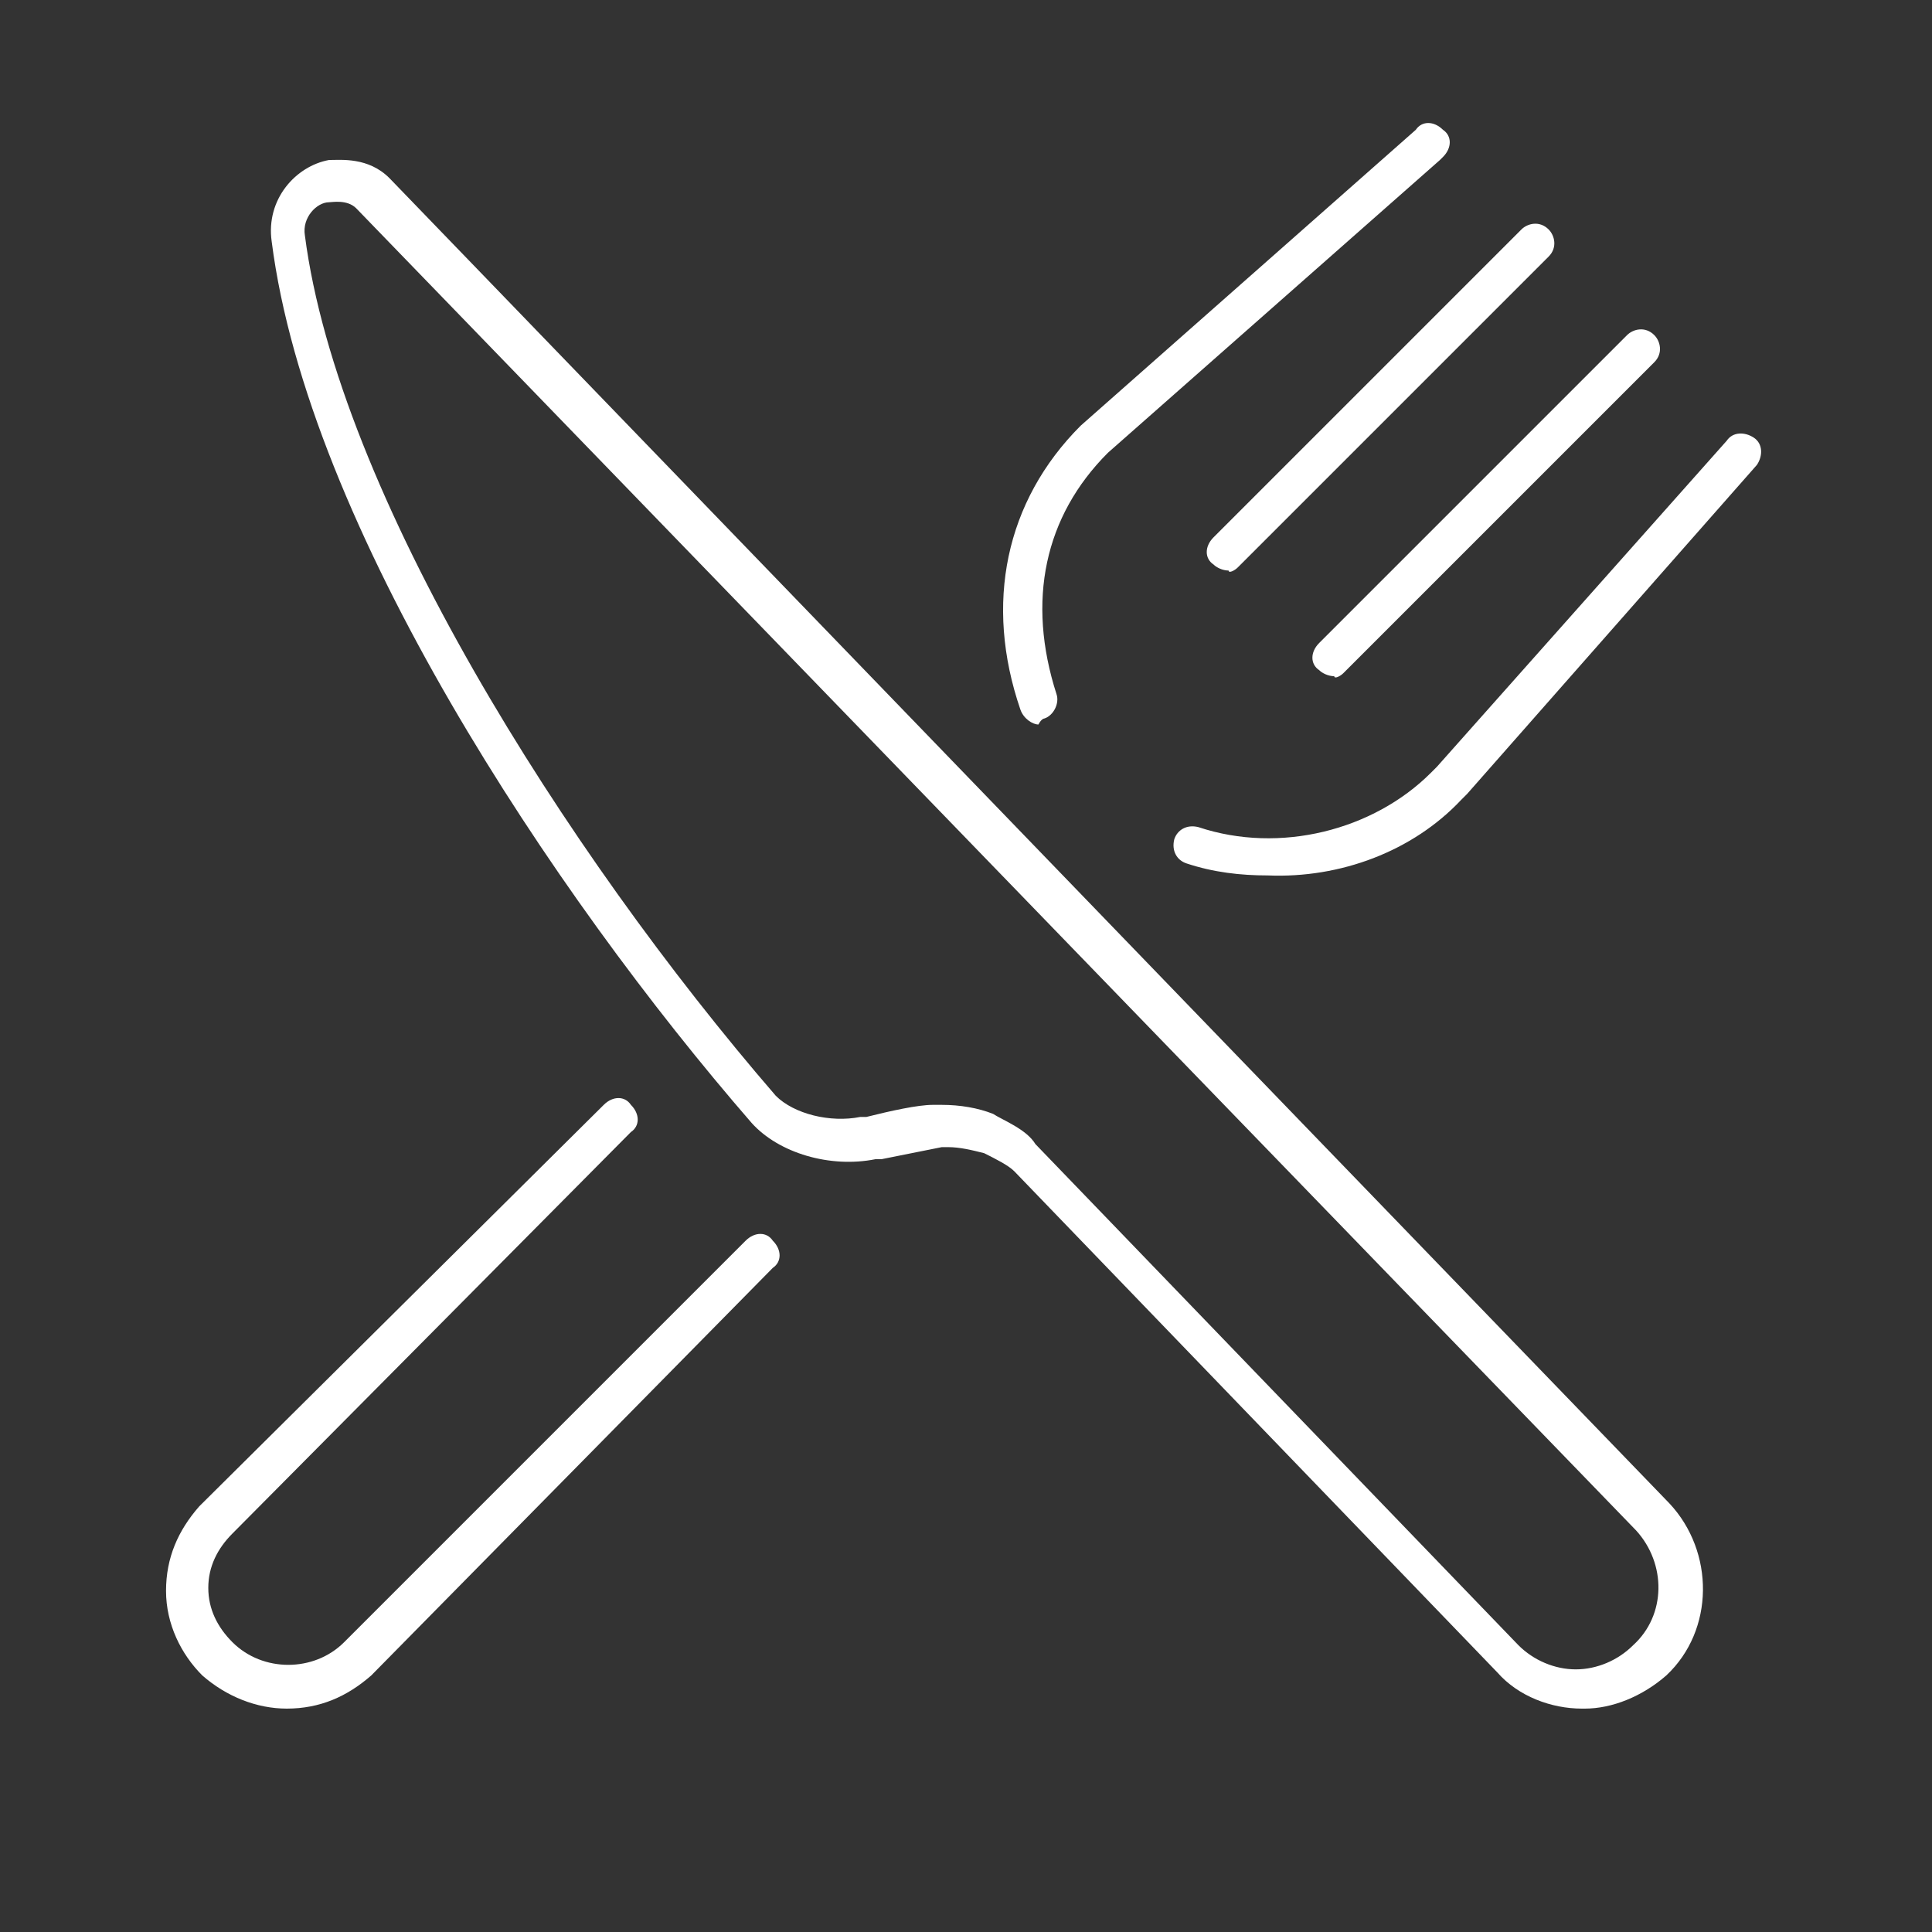 <svg width="64" height="64" viewBox="0 0 64 64" fill="none" xmlns="http://www.w3.org/2000/svg">
<rect x="0" y="0" width="64" height="64" fill="#333333" stroke="none"/>
<g clip-path="url(#clip0_2865_35792)">
<path d="M9.5 56.6C8.5 56.6 7.5 56.2 6.7 55.5C6 54.8 5.5 53.8 5.5 52.7C5.5 51.6 5.9 50.7 6.6 49.9L20 36.6C20.3 36.3 20.7 36.3 20.9 36.6C21.2 36.9 21.2 37.3 20.9 37.5L7.7 50.8C7.2 51.3 6.9 51.9 6.9 52.6C6.9 53.3 7.2 53.9 7.7 54.4C8.7 55.4 10.4 55.4 11.4 54.4L24.7 41.1C25 40.8 25.4 40.8 25.6 41.1C25.9 41.4 25.9 41.8 25.6 42L12.3 55.5C11.5 56.2 10.6 56.6 9.5 56.6ZM34.6 23.8C34.9 23.7 35.1 23.3 35 23C34 19.9 34.6 17.1 36.7 15L47.7 5.3L47.8 5.2C48.1 4.9 48.1 4.5 47.8 4.3C47.5 4 47.1 4 46.9 4.3L35.8 14.1C33.3 16.6 32.6 20 33.8 23.5C33.9 23.8 34.2 24 34.4 24C34.5 23.8 34.6 23.8 34.6 23.8ZM48.4 26.5L48.5 26.4L48.6 26.3L58.2 15.4C58.4 15.1 58.4 14.7 58.1 14.5C57.8 14.3 57.4 14.3 57.2 14.6L47.6 25.4C47.6 25.4 47.5 25.5 47.4 25.6C45.5 27.5 42.4 28.3 39.7 27.4C39.3 27.3 39 27.5 38.9 27.8C38.8 28.2 39 28.5 39.3 28.6C40.2 28.9 41.1 29 42 29C44.4 29.1 46.8 28.2 48.4 26.5ZM44.5 22.3L53.1 13.7C53.9 12.9 54.4 12.4 54.7 12.1L54.8 12C55.1 11.7 55 11.3 54.8 11.1C54.5 10.8 54.1 10.9 53.9 11.1L53.8 11.2C53.4 11.6 46.4 18.6 43.7 21.3C43.4 21.6 43.4 22 43.7 22.2C43.8 22.3 44 22.4 44.2 22.4C44.2 22.5 44.4 22.4 44.5 22.3ZM41 18.8L49.6 10.2C50.4 9.4 50.9 8.9 51.2 8.6L51.3 8.5C51.6 8.2 51.5 7.8 51.3 7.6C51 7.3 50.6 7.4 50.4 7.6L50.3 7.7C49.9 8.1 42.9 15.1 40.2 17.8C39.9 18.1 39.9 18.5 40.2 18.7C40.3 18.8 40.5 18.9 40.7 18.9C40.7 19 40.9 18.9 41 18.8ZM55.2 55.5C56.8 54 56.8 51.4 55.3 49.8L12.9 5.9C12.2 5.2 11.3 5.3 10.9 5.3C9.8 5.5 8.8 6.6 9 8C10.2 17.4 18.3 29.6 24.9 37.2C25.8 38.2 27.5 38.7 29 38.4H29.2C29.7 38.3 30.7 38.1 31.2 38H31.4C31.8 38 32.2 38.1 32.6 38.2C33 38.4 33.4 38.6 33.6 38.8L49.6 55.4C50.3 56.2 51.4 56.6 52.4 56.6C52.4 56.6 52.4 56.6 52.5 56.6C53.4 56.6 54.4 56.2 55.2 55.5ZM32.9 36.9C32.4 36.7 31.8 36.6 31.2 36.6C31.1 36.6 31.1 36.6 30.9 36.6C30.4 36.6 29.5 36.8 28.7 37H28.5C27.5 37.2 26.3 36.9 25.7 36.3C18.7 28.2 11.2 16.3 10.1 7.8C10 7.2 10.5 6.7 10.9 6.7C11 6.7 11.5 6.6 11.8 6.9L54.2 50.7C55.2 51.8 55.2 53.5 54.1 54.5C53.6 55 52.9 55.3 52.2 55.3C51.5 55.3 50.8 55 50.3 54.5L34.3 37.9C34 37.4 33.2 37.1 32.9 36.9Z" fill="white"/>
</g>
<defs>
<clipPath id="clip0_2865_35792">
<rect width="64" height="64" fill="white"/>
</clipPath>
</defs>
</svg>
